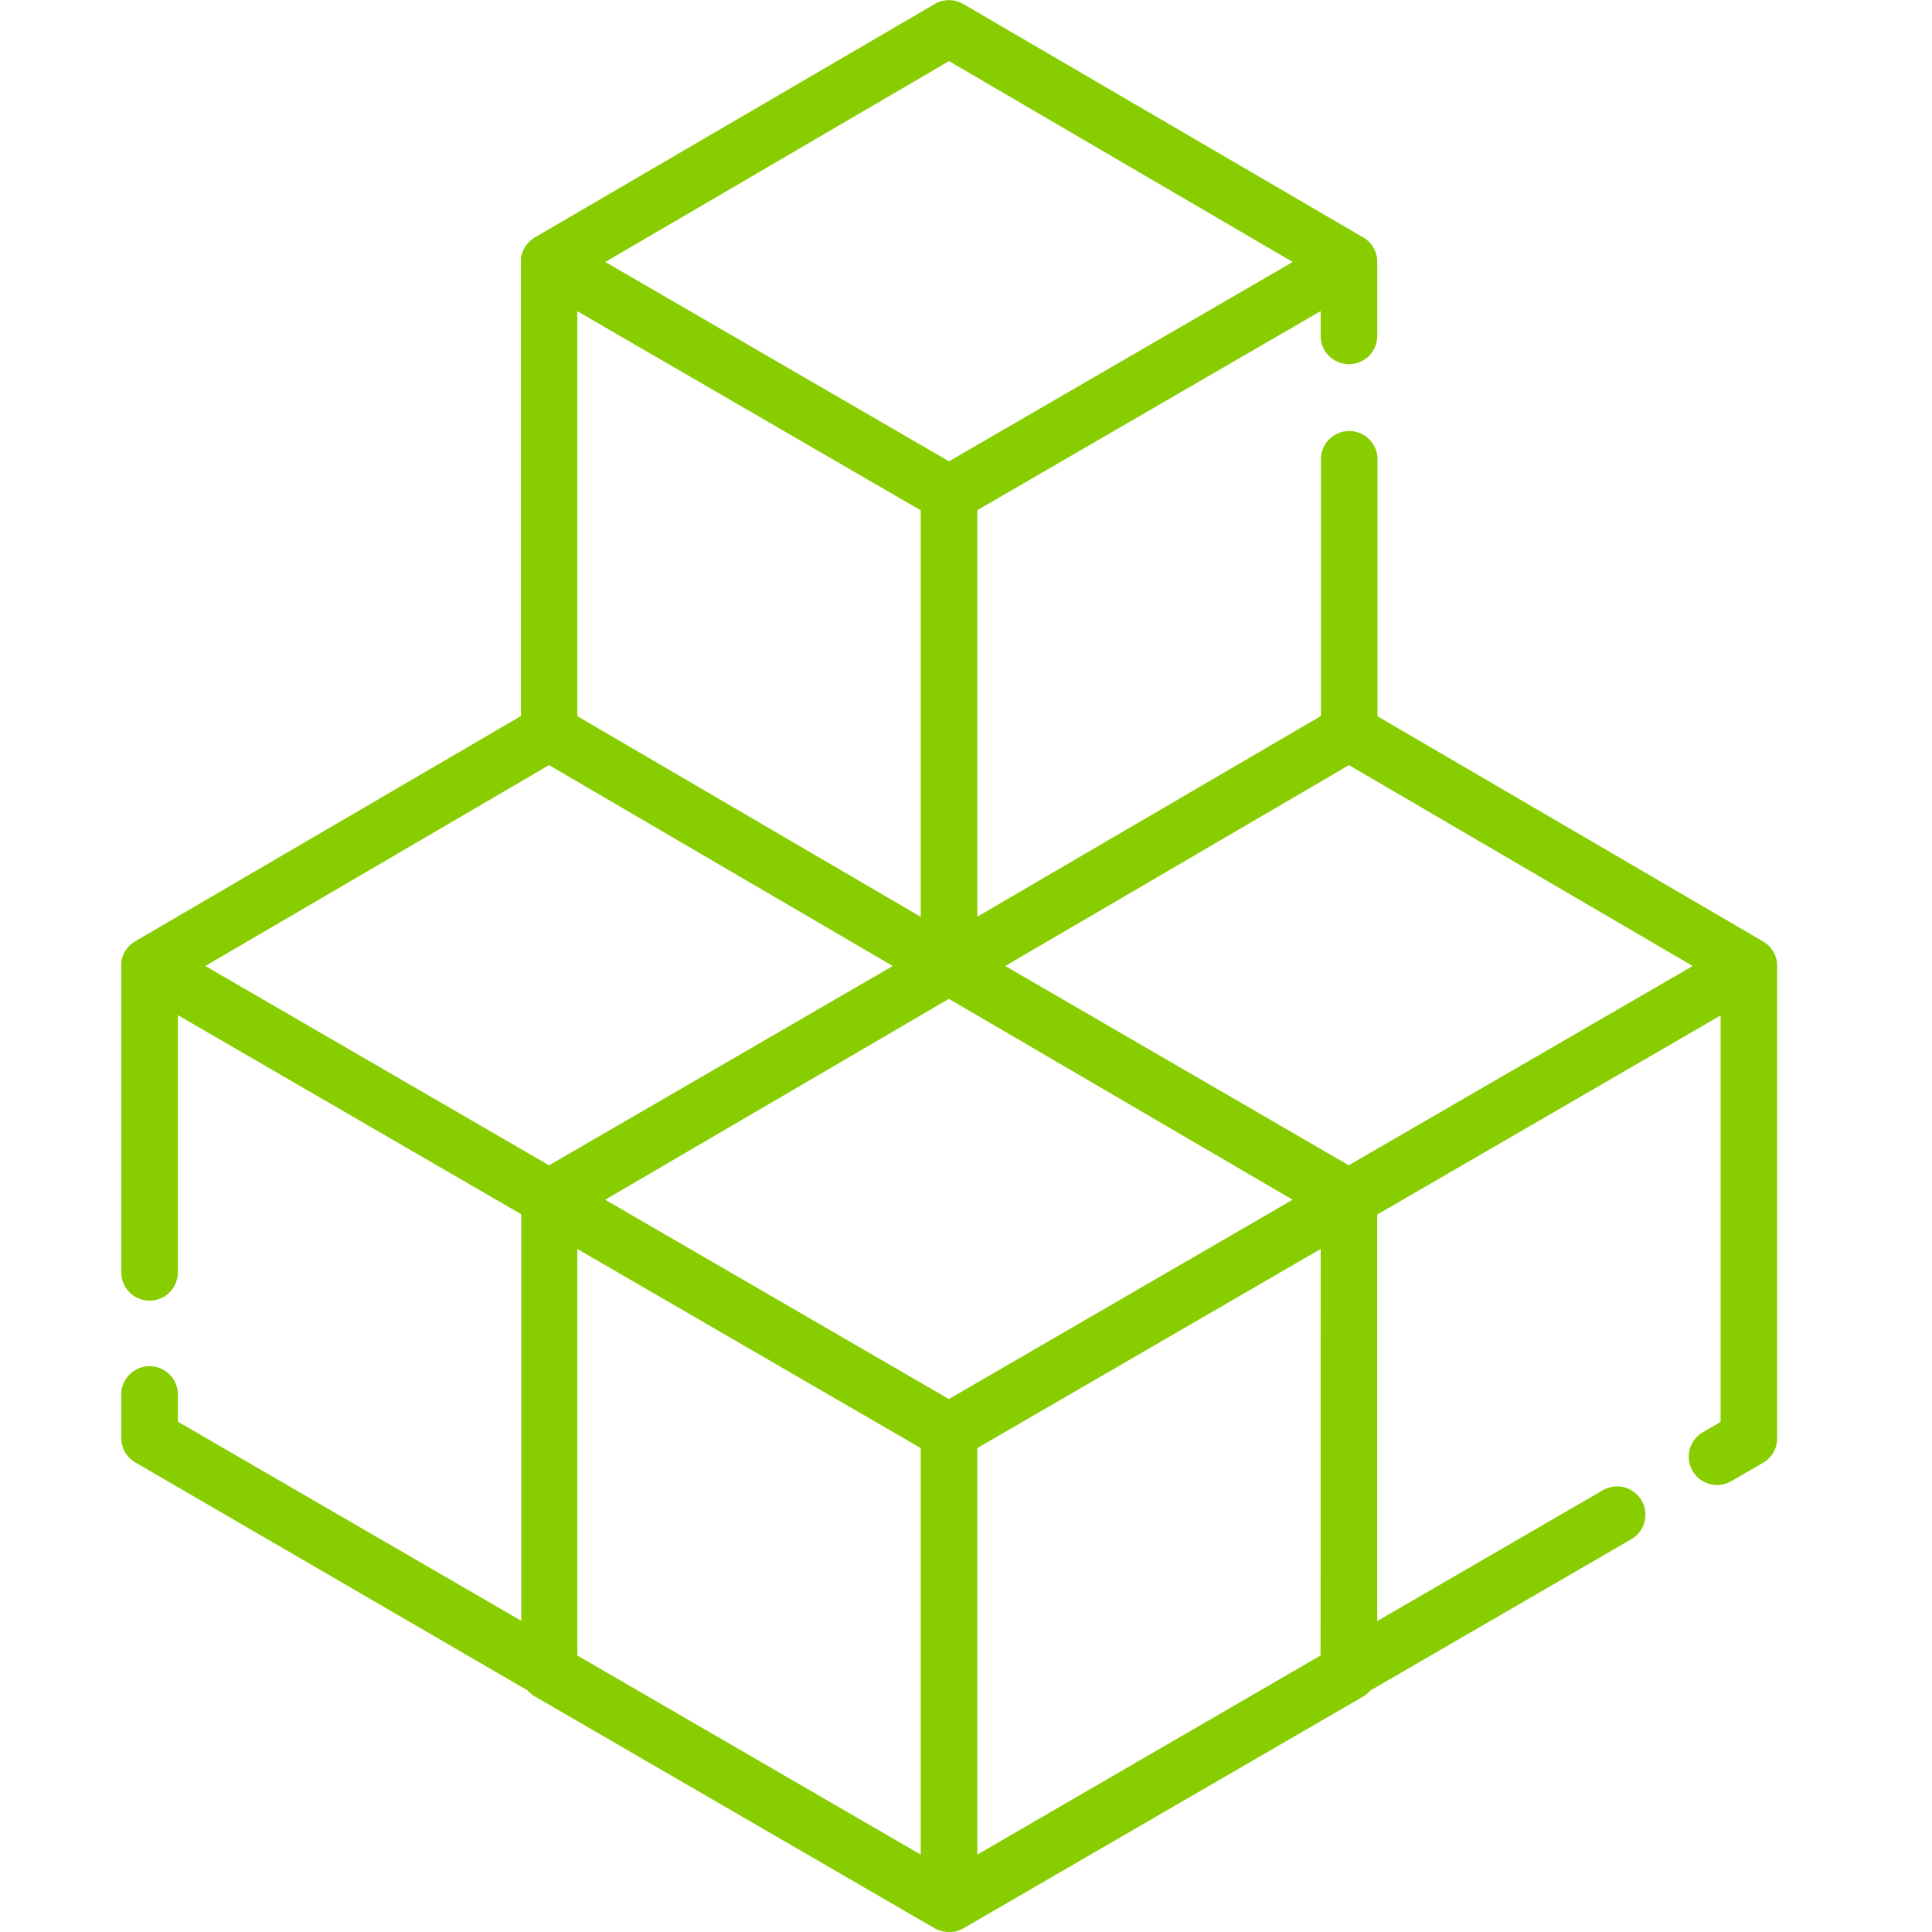 <svg xmlns="http://www.w3.org/2000/svg" width="48" height="48" viewBox="0 0 48 48">
  <g id="Group_3462" data-name="Group 3462" transform="translate(-644 -473)">
    <rect id="Rectangle_8388" data-name="Rectangle 8388" width="48" height="48" transform="translate(644 473)" fill="none"/>
    <g id="cubes" transform="translate(647 473)">
      <g id="Group_3461" data-name="Group 3461" transform="translate(0 0)">
        <path id="Path_30846" data-name="Path 30846" d="M77.381,23.443l0,0a.7.7,0,0,0-.069-.047l-9.589-5.6V11.412a.7.7,0,1,0-1.406,0v6.377L57.78,22.775v-10.1l8.531-4.947v.617a.7.7,0,1,0,1.406,0V6.517s0,0,0,0A.7.7,0,0,0,67.37,5.9L57.432.1a.7.7,0,0,0-.71,0L46.785,5.9a.7.7,0,0,0-.065.044l-.009.006a.717.717,0,0,0-.059.052l-.011.009a.7.7,0,0,0-.048.055l-.012.014c-.014.018-.026.037-.038.056l-.013.02c-.01.017-.018.036-.027.054s-.01.018-.014.028-.011.032-.016.048-.01.026-.013.039,0,.024-.007.036-.008.036-.011.055,0,.011,0,.017a.692.692,0,0,0,0,.075V17.789l-9.589,5.6c-.015.009-.028.019-.041.028s-.023.015-.034.023-.025.022-.038.033-.021.018-.031.028-.022.025-.033.037-.019.021-.027.031-.018.027-.027.041-.016.023-.023.035-.015.029-.022.044-.013.025-.018.038-.011.031-.016.047-.01.026-.013.04-.007.033-.01.05-.006.027-.008.04,0,.036,0,.054,0,.025,0,.038v7.615a.7.7,0,0,0,1.406,0V25.221l8.531,4.947v10.1l-8.531-4.947v-.675a.7.7,0,1,0-1.406,0v1.08a.7.7,0,0,0,.35.608L46.611,42a.7.7,0,0,0,.176.147l9.937,5.763h0c.014.008.029.014.044.021s.026.014.039.019.036.012.054.018l.034.011c.021.005.042.009.063.012l.027.005a.7.7,0,0,0,.182,0l.023,0c.022,0,.045-.007.067-.013l.029-.01c.019-.006.039-.012.058-.02l.033-.016c.017-.008.034-.015.05-.024h0l9.938-5.763a.7.7,0,0,0,.177-.148l6.486-3.761a.7.7,0,0,0-.705-1.217l-5.607,3.251v-10.1l8.531-4.947v10.1l-.44.255a.7.7,0,0,0,.705,1.217l.79-.458a.7.7,0,0,0,.35-.608V24.008s0,0,0-.006A.7.7,0,0,0,77.381,23.443ZM57.077,1.518l8.54,4.991-8.54,4.952-8.54-4.952ZM47.843,7.732l8.531,4.947v10.1l-8.531-4.986ZM38.6,24l8.54-4.991L55.68,24l-8.54,4.952ZM56.374,46.077l-8.531-4.947v-10.1l8.531,4.947Zm.7-11.318-8.54-4.952,8.54-4.991,8.54,4.991Zm9.234,6.371L57.78,46.077v-10.1l8.531-4.947Zm.7-12.179L58.474,24l8.54-4.991L75.554,24Z" transform="translate(-36.499 0)" fill="#87cd00"/>
      </g>
    </g>
  </g>
</svg>

